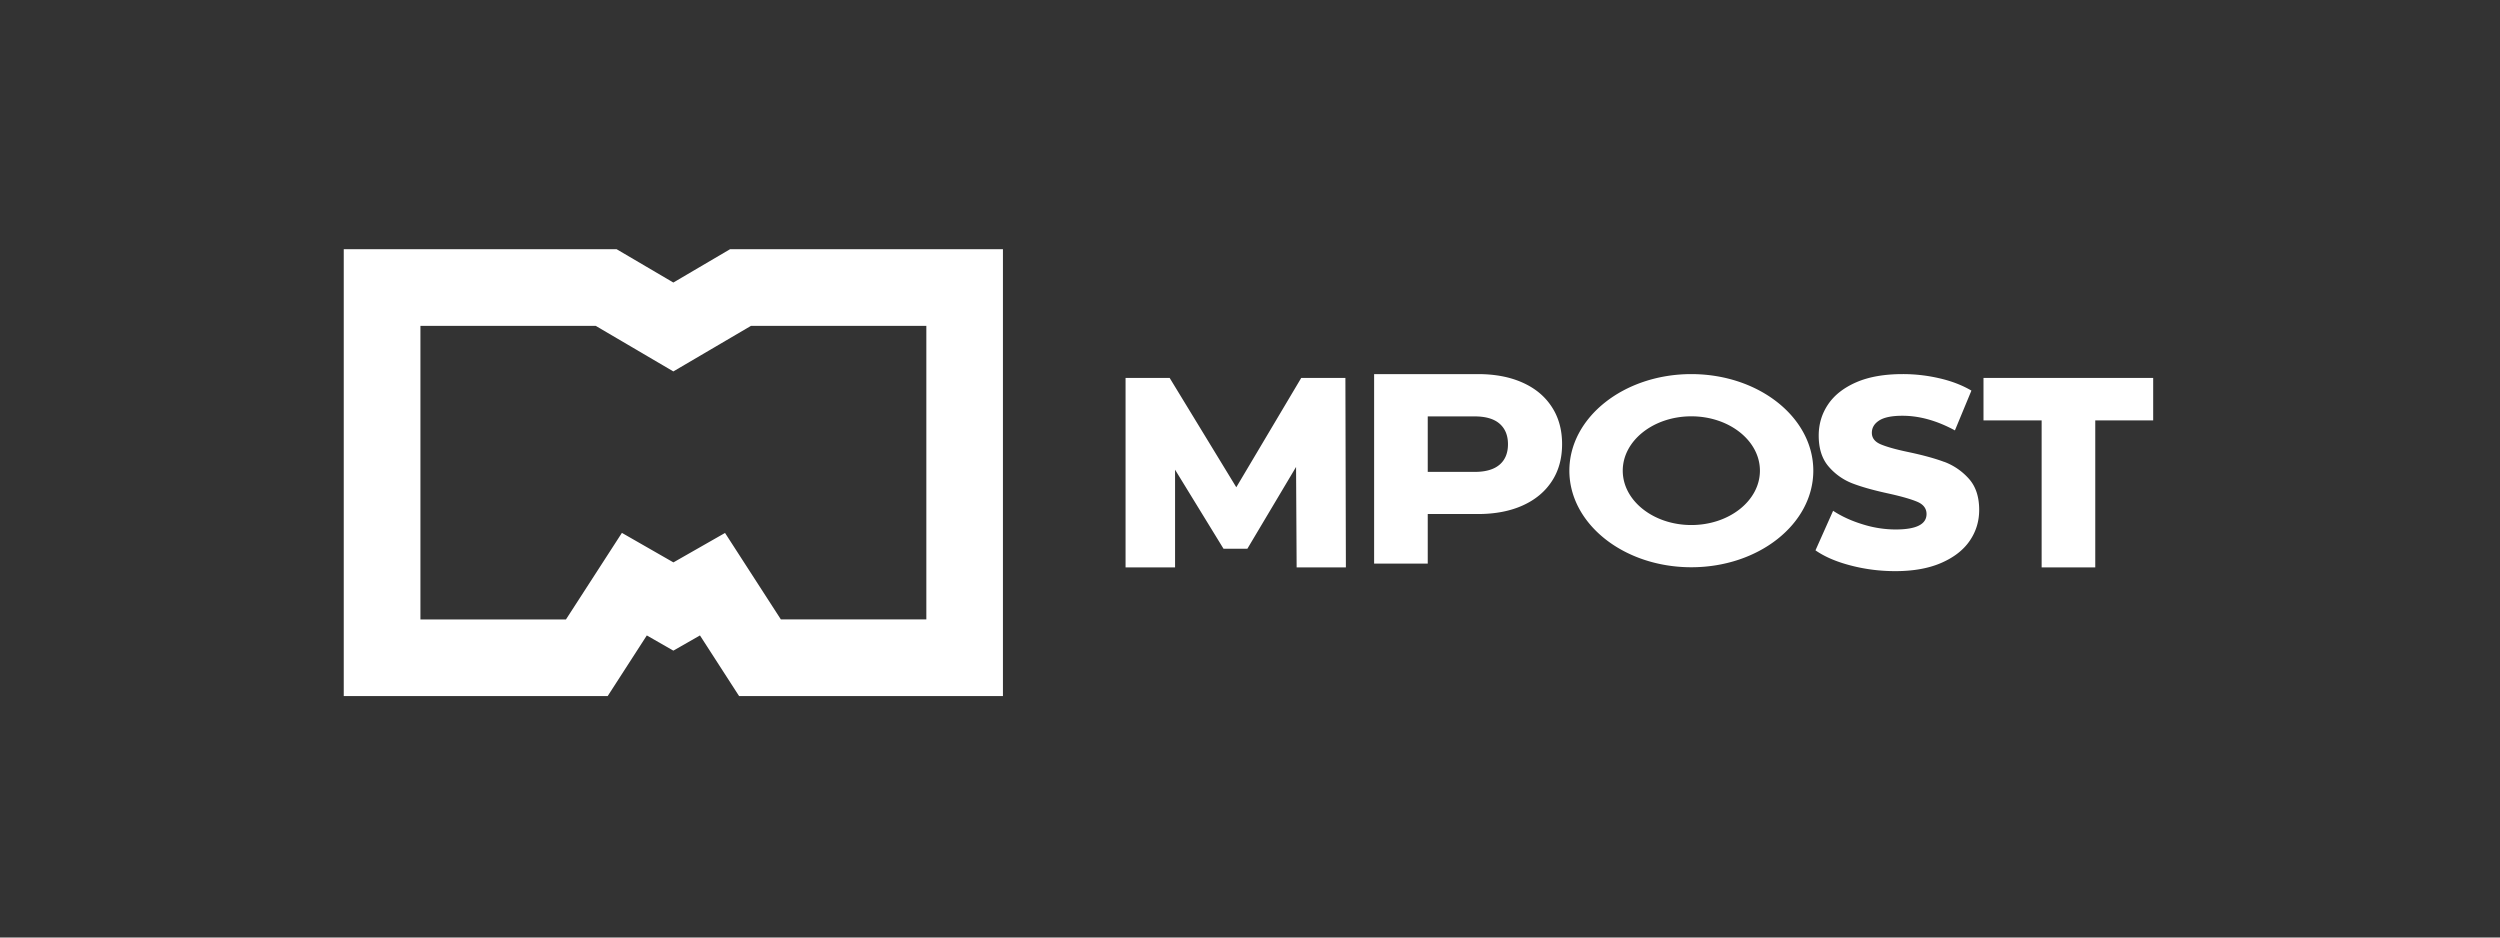 <svg xmlns="http://www.w3.org/2000/svg" width="320" height="120" fill="none"><rect width="100%" height="100%" fill="#333333" stroke="none"/><path fill="#fff" d="M128.387 89.1H94.605l-5.01-7.765-3.407 1.947-3.395-1.947-5.011 7.765H44V31.9h34.93l7.258 4.265 7.258-4.265h34.93v57.2h.011Zm-28.44-9.814h18.625V41.715H96.117l-9.929 5.828-9.928-5.828H53.815v37.58h18.624l7.165-11.087 6.594 3.778 6.606-3.768 7.154 11.078-.01-.01Zm66.612-30.914-8.314 13.997-8.53-13.997h-5.643v24.257h6.336V60.122l6.201 10.115h3.055l6.232-10.467.073 12.859h6.304l-.062-24.257h-5.652Zm28.325.6c-1.614-.724-3.52-1.087-5.714-1.087h-13.283v24.257h6.864v-6.346h6.419c2.194 0 4.1-.363 5.714-1.087 1.616-.725 2.868-1.76 3.748-3.106.88-1.336 1.315-2.92 1.315-4.752 0-1.833-.435-3.417-1.315-4.763-.88-1.356-2.122-2.391-3.748-3.116Zm-2.94 10.508c-.714.611-1.78.922-3.188.922h-6.005V53.3h6.005c1.408 0 2.474.31 3.188.931.715.622 1.077 1.502 1.077 2.63 0 1.129-.362 2.009-1.077 2.62Zm56.929-.352c-1.211-.455-2.743-.87-4.597-1.263-1.636-.341-2.826-.683-3.572-1.004-.734-.32-1.107-.807-1.107-1.46 0-.652.311-1.17.931-1.573.622-.404 1.616-.611 2.982-.611 2.174 0 4.41.621 6.719 1.874l2.112-5.094c-1.18-.694-2.547-1.221-4.089-1.574a20.611 20.611 0 0 0-4.711-.538c-2.329 0-4.307.342-5.911 1.035-1.605.694-2.816 1.636-3.624 2.827-.807 1.19-1.211 2.526-1.211 4.006 0 1.688.435 3.023 1.315 4.017a7.619 7.619 0 0 0 3.158 2.164c1.221.456 2.753.87 4.576 1.263 1.666.373 2.867.725 3.623 1.056.745.331 1.129.85 1.129 1.543 0 1.314-1.316 1.977-3.956 1.977a14.14 14.14 0 0 1-4.224-.662c-1.428-.435-2.691-1.015-3.778-1.73l-2.257 5.063c1.159.808 2.661 1.46 4.503 1.936 1.854.487 3.758.725 5.715.725 2.309 0 4.276-.352 5.891-1.056 1.615-.704 2.826-1.646 3.634-2.827.808-1.18 1.211-2.494 1.211-3.954 0-1.688-.445-3.023-1.335-4.007a7.938 7.938 0 0 0-3.158-2.153l.031.02Zm5.014-10.756v5.435h7.443V72.63h6.864V53.807h7.413v-5.435h-21.72Zm-37.396-.487c-8.624 0-15.612 5.539-15.612 12.361 0 6.823 6.988 12.362 15.612 12.362 8.624 0 15.612-5.539 15.612-12.362 0-6.822-6.988-12.36-15.612-12.36Zm0 19.319c-4.845 0-8.779-3.116-8.779-6.957 0-3.841 3.934-6.958 8.779-6.958s8.779 3.117 8.779 6.957c0 3.842-3.934 6.958-8.779 6.958Z"/></svg>